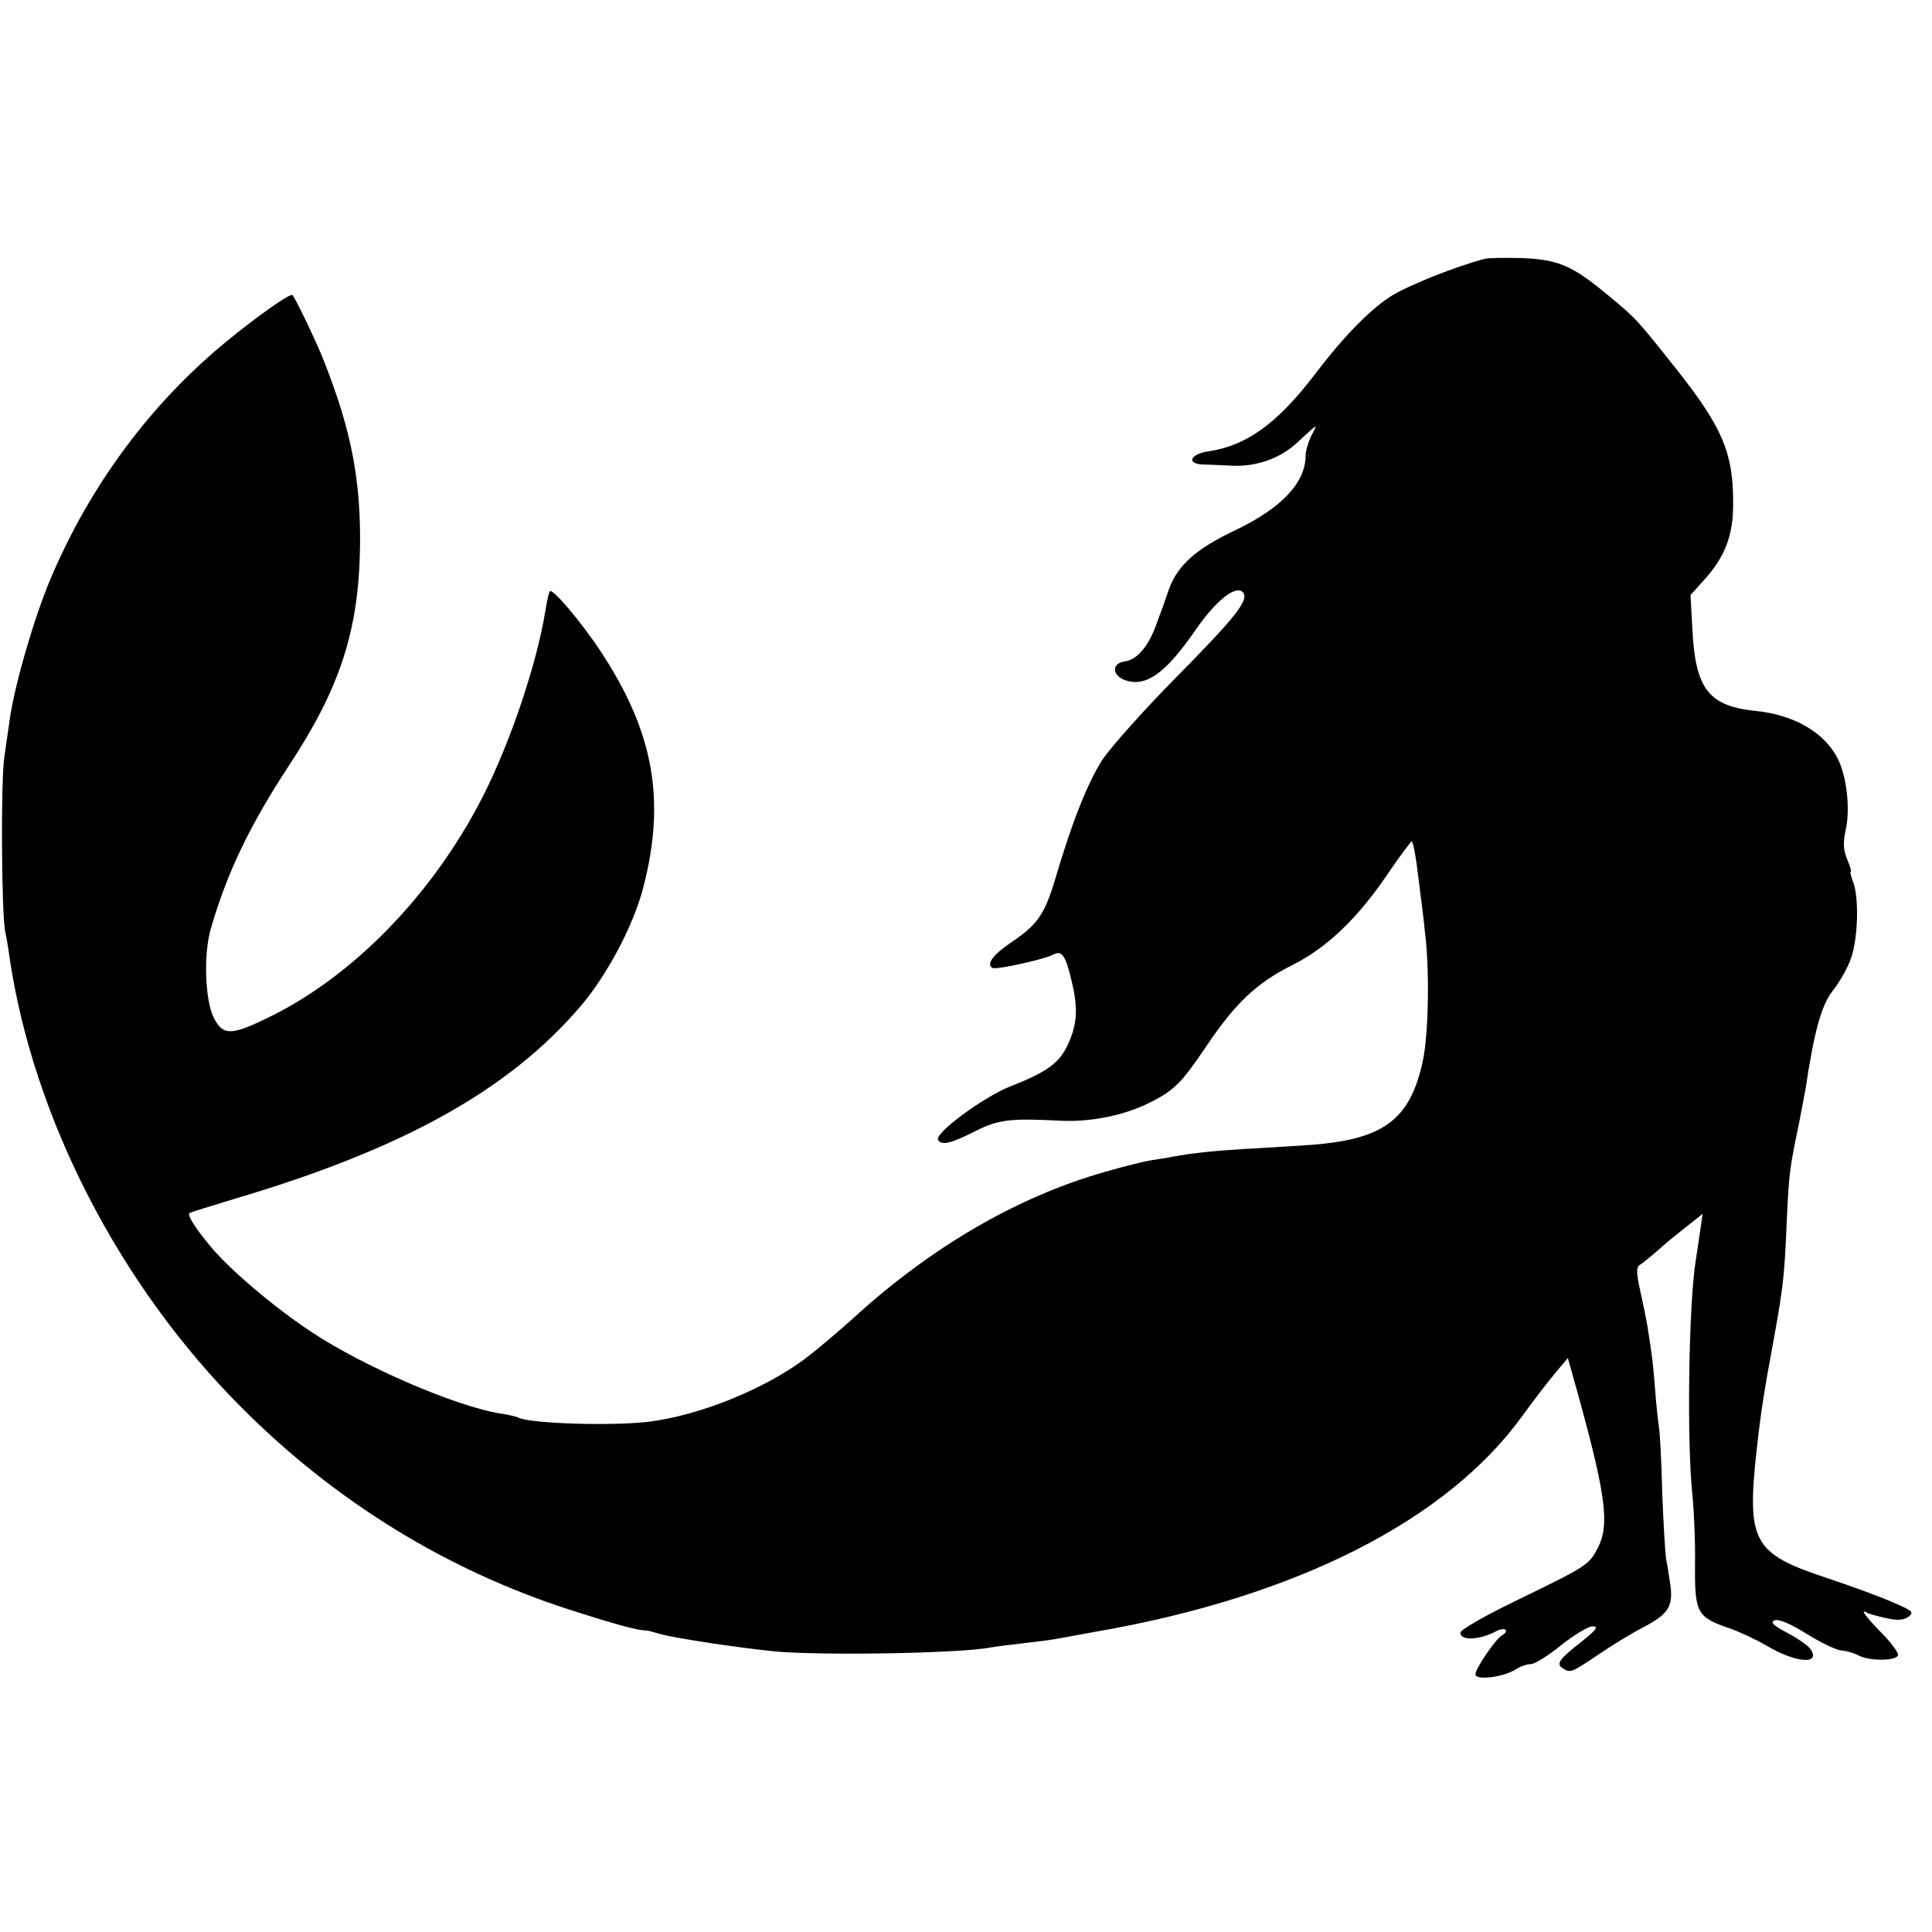 <?xml version="1.0" standalone="no"?>
<!DOCTYPE svg PUBLIC "-//W3C//DTD SVG 20010904//EN"
 "http://www.w3.org/TR/2001/REC-SVG-20010904/DTD/svg10.dtd">
<svg version="1.0" xmlns="http://www.w3.org/2000/svg"
 width="512pt" height="512pt" viewBox="0 0 512 512"
 preserveAspectRatio="xMidYMid meet">
<g transform="translate(0,512) scale(0.1,-0.1)"
fill="#000000" stroke="none">
<path d="M3935 4434 c-75 -19 -208 -72 -252 -101 -56 -37 -126 -109 -200 -207
-98 -128 -179 -187 -280 -202 -49 -7 -60 -33 -15 -35 15 0 48 -2 73 -3 68 -4
133 19 180 64 23 22 44 40 45 40 2 0 -4 -12 -12 -27 -7 -16 -14 -38 -14 -50 0
-72 -63 -139 -186 -198 -104 -49 -153 -93 -176 -156 -8 -24 -23 -66 -33 -92
-21 -60 -52 -96 -85 -100 -35 -5 -33 -38 3 -50 55 -18 106 19 185 133 53 77
106 120 125 101 19 -19 -15 -63 -175 -225 -87 -88 -175 -187 -197 -220 -39
-62 -79 -161 -125 -317 -28 -93 -47 -120 -117 -167 -47 -32 -66 -57 -49 -67 9
-6 135 22 161 35 23 13 33 -2 49 -70 17 -71 15 -111 -8 -164 -23 -52 -55 -76
-152 -114 -74 -29 -205 -126 -194 -143 9 -15 33 -10 96 22 63 32 93 36 228 29
80 -4 169 14 235 47 67 33 86 53 151 149 77 115 134 169 228 216 94 47 177
127 259 250 29 42 55 77 58 78 4 0 12 -44 18 -97 7 -54 15 -117 17 -141 13
-100 10 -269 -5 -342 -34 -160 -106 -212 -311 -225 -47 -3 -121 -8 -165 -10
-79 -5 -137 -11 -185 -20 -14 -3 -41 -7 -60 -10 -19 -3 -75 -17 -123 -31 -229
-65 -458 -198 -662 -384 -44 -40 -104 -90 -133 -112 -107 -79 -273 -147 -407
-165 -95 -13 -326 -6 -353 11 -4 2 -25 7 -46 10 -118 19 -362 124 -502 217
-95 63 -209 159 -262 221 -43 51 -66 87 -60 93 2 2 57 19 123 39 445 132 725
288 915 511 70 83 139 213 165 314 60 232 27 413 -114 626 -50 76 -128 168
-134 158 -3 -5 -8 -28 -12 -53 -22 -137 -91 -343 -163 -486 -132 -262 -348
-485 -578 -594 -93 -45 -114 -44 -138 4 -23 48 -27 169 -7 236 43 148 102 271
206 430 136 206 185 358 189 575 3 179 -22 312 -95 497 -18 47 -76 168 -84
176 -5 6 -92 -55 -170 -119 -203 -165 -366 -384 -471 -633 -43 -101 -95 -280
-108 -371 -3 -22 -10 -69 -15 -105 -9 -68 -7 -416 3 -460 3 -13 8 -42 11 -65
62 -425 291 -871 615 -1195 248 -249 544 -431 870 -536 125 -40 183 -56 205
-55 2 0 19 -5 37 -10 37 -10 198 -35 298 -45 117 -12 493 -6 575 10 11 2 49 7
85 11 36 4 74 9 85 11 11 2 60 11 110 20 531 92 932 296 1131 574 30 41 69 92
87 113 l32 38 33 -118 c68 -249 77 -325 47 -384 -24 -46 -28 -49 -207 -136
-88 -42 -158 -82 -158 -90 0 -21 48 -20 93 3 25 14 40 3 16 -11 -17 -11 -69
-87 -69 -102 0 -17 74 -8 107 13 12 8 30 14 40 14 10 0 46 22 80 50 34 27 72
50 83 50 17 0 12 -8 -28 -40 -60 -47 -69 -59 -51 -71 21 -13 22 -13 96 37 37
25 88 56 113 69 70 36 84 56 77 112 -4 27 -9 60 -12 74 -2 14 -7 93 -10 175
-2 82 -6 160 -9 174 -2 14 -7 59 -10 100 -3 41 -8 89 -11 105 -2 17 -7 44 -9
60 -3 17 -11 58 -19 93 -11 50 -11 64 -1 70 7 4 27 21 46 37 18 17 53 45 77
64 l43 34 -7 -49 c-4 -27 -9 -60 -11 -74 -19 -116 -24 -483 -9 -620 4 -41 8
-125 7 -186 -1 -128 5 -140 91 -169 26 -9 71 -30 100 -47 78 -46 145 -50 114
-7 -7 9 -34 28 -61 42 -38 20 -45 28 -33 33 11 4 42 -9 85 -36 37 -23 78 -43
92 -44 14 -1 34 -7 45 -13 30 -16 105 -15 105 2 0 7 -20 34 -45 59 -42 43 -57
64 -37 52 5 -3 27 -9 50 -14 30 -7 46 -6 59 3 16 12 12 16 -37 37 -30 14 -112
44 -181 67 -193 64 -210 95 -184 336 9 82 16 131 30 210 41 223 43 235 50 396
6 133 8 144 32 259 8 41 16 84 18 95 23 153 42 223 74 262 16 21 38 58 46 83
19 51 22 161 6 203 -6 15 -9 27 -6 27 2 0 -2 15 -10 33 -10 25 -11 44 -4 76
13 57 3 144 -21 191 -35 69 -116 116 -218 126 -124 13 -159 58 -167 216 l-5
91 36 40 c56 62 78 119 77 207 0 130 -29 198 -149 350 -108 136 -108 136 -183
198 -94 78 -131 94 -226 98 -44 1 -89 1 -100 -2z"/>
</g>
</svg>
